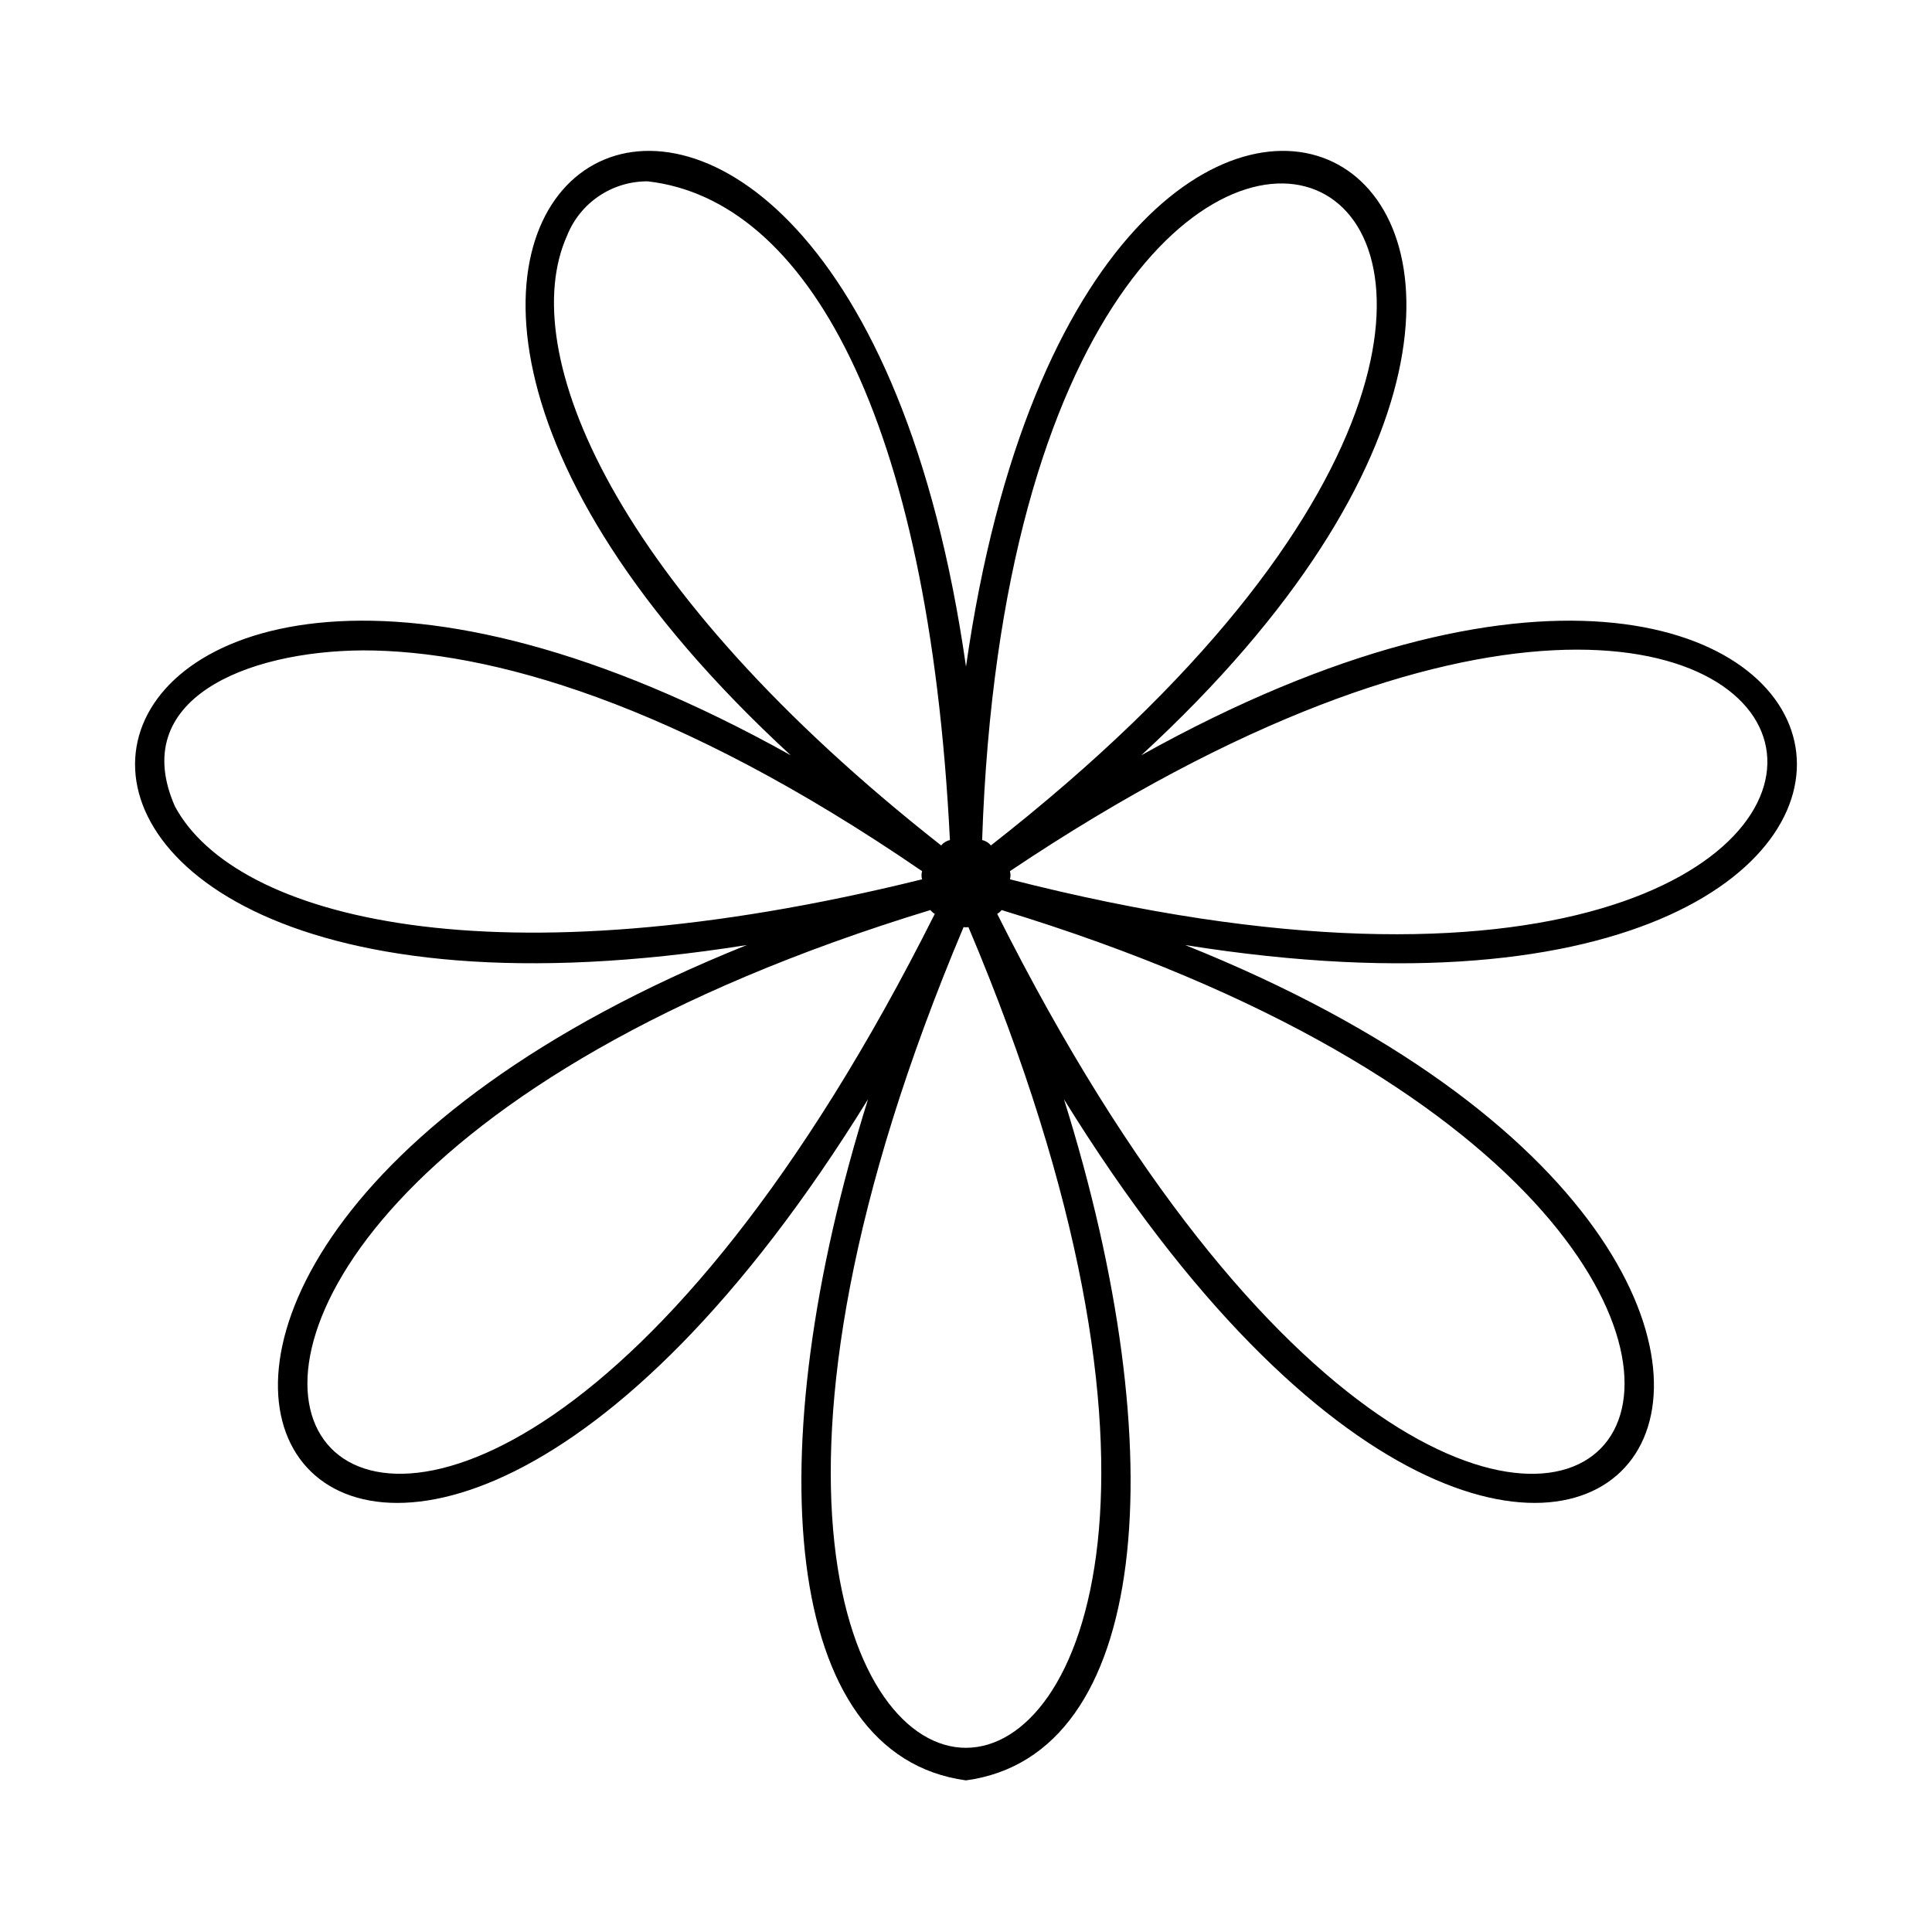 <?xml version="1.0" encoding="UTF-8"?>
<!-- The Best Svg Icon site in the world: iconSvg.co, Visit us! https://iconsvg.co -->
<svg fill="#000000" width="800px" height="800px" version="1.1" viewBox="144 144 512 512" xmlns="http://www.w3.org/2000/svg">
 <path d="m400 615.82c-48.75-6.598-55.488-86.273-25.961-180.51-135.01 218.6-255.93 48.977-32.117-40.863-239.88 38.105-194.54-165.35 11.629-50.293-167.84-154.56 13.387-255.12 46.449-23.492 33.117-231.71 214.25-130.96 46.449 23.492 206.35-115.06 251.33 88.43 11.633 50.297 223.62 89.598 103.04 259.58-32.121 40.867 29.512 94.172 22.816 173.9-25.961 180.5zm-0.645-226.12c-122.44 290.23 123.76 289.74 1.293 0h-0.004c-0.43 0.07-0.863 0.07-1.293 0zm8.918-3.508c143.29 285.76 287.93 86.332 1.16-1.02h-0.004c-0.316 0.414-0.711 0.758-1.16 1.02zm-17.703-1.02c-286.79 87.387-142.14 286.73 1.16 1.02h-0.004c-0.449-0.262-0.844-0.605-1.16-1.02zm21.074-8.145c289.38 73.98 244.98-166.39-0.008-2.16 0.203 0.707 0.203 1.453 0.008 2.16zm-171.41-60.668c-31.168 0.184-62.336 13.047-49.871 41.352 16.023 29.77 84.426 47.406 197.99 19.32v-0.004c-0.195-0.707-0.191-1.453 0.008-2.16-65.391-44.848-114.89-58.508-148.13-58.508zm164.04 50.27c0.918 0.188 1.738 0.691 2.32 1.426 226.61-177.22 7.301-283.94-2.32-1.426zm-88.539-174.57c-4.609-0.051-9.125 1.297-12.957 3.863-3.828 2.566-6.793 6.231-8.496 10.512-13.746 30.602 12.055 93.176 99.137 161.62v0.004c0.582-0.734 1.406-1.238 2.32-1.422-5.617-112.74-38.188-169.73-80.004-174.57z"/>
</svg>